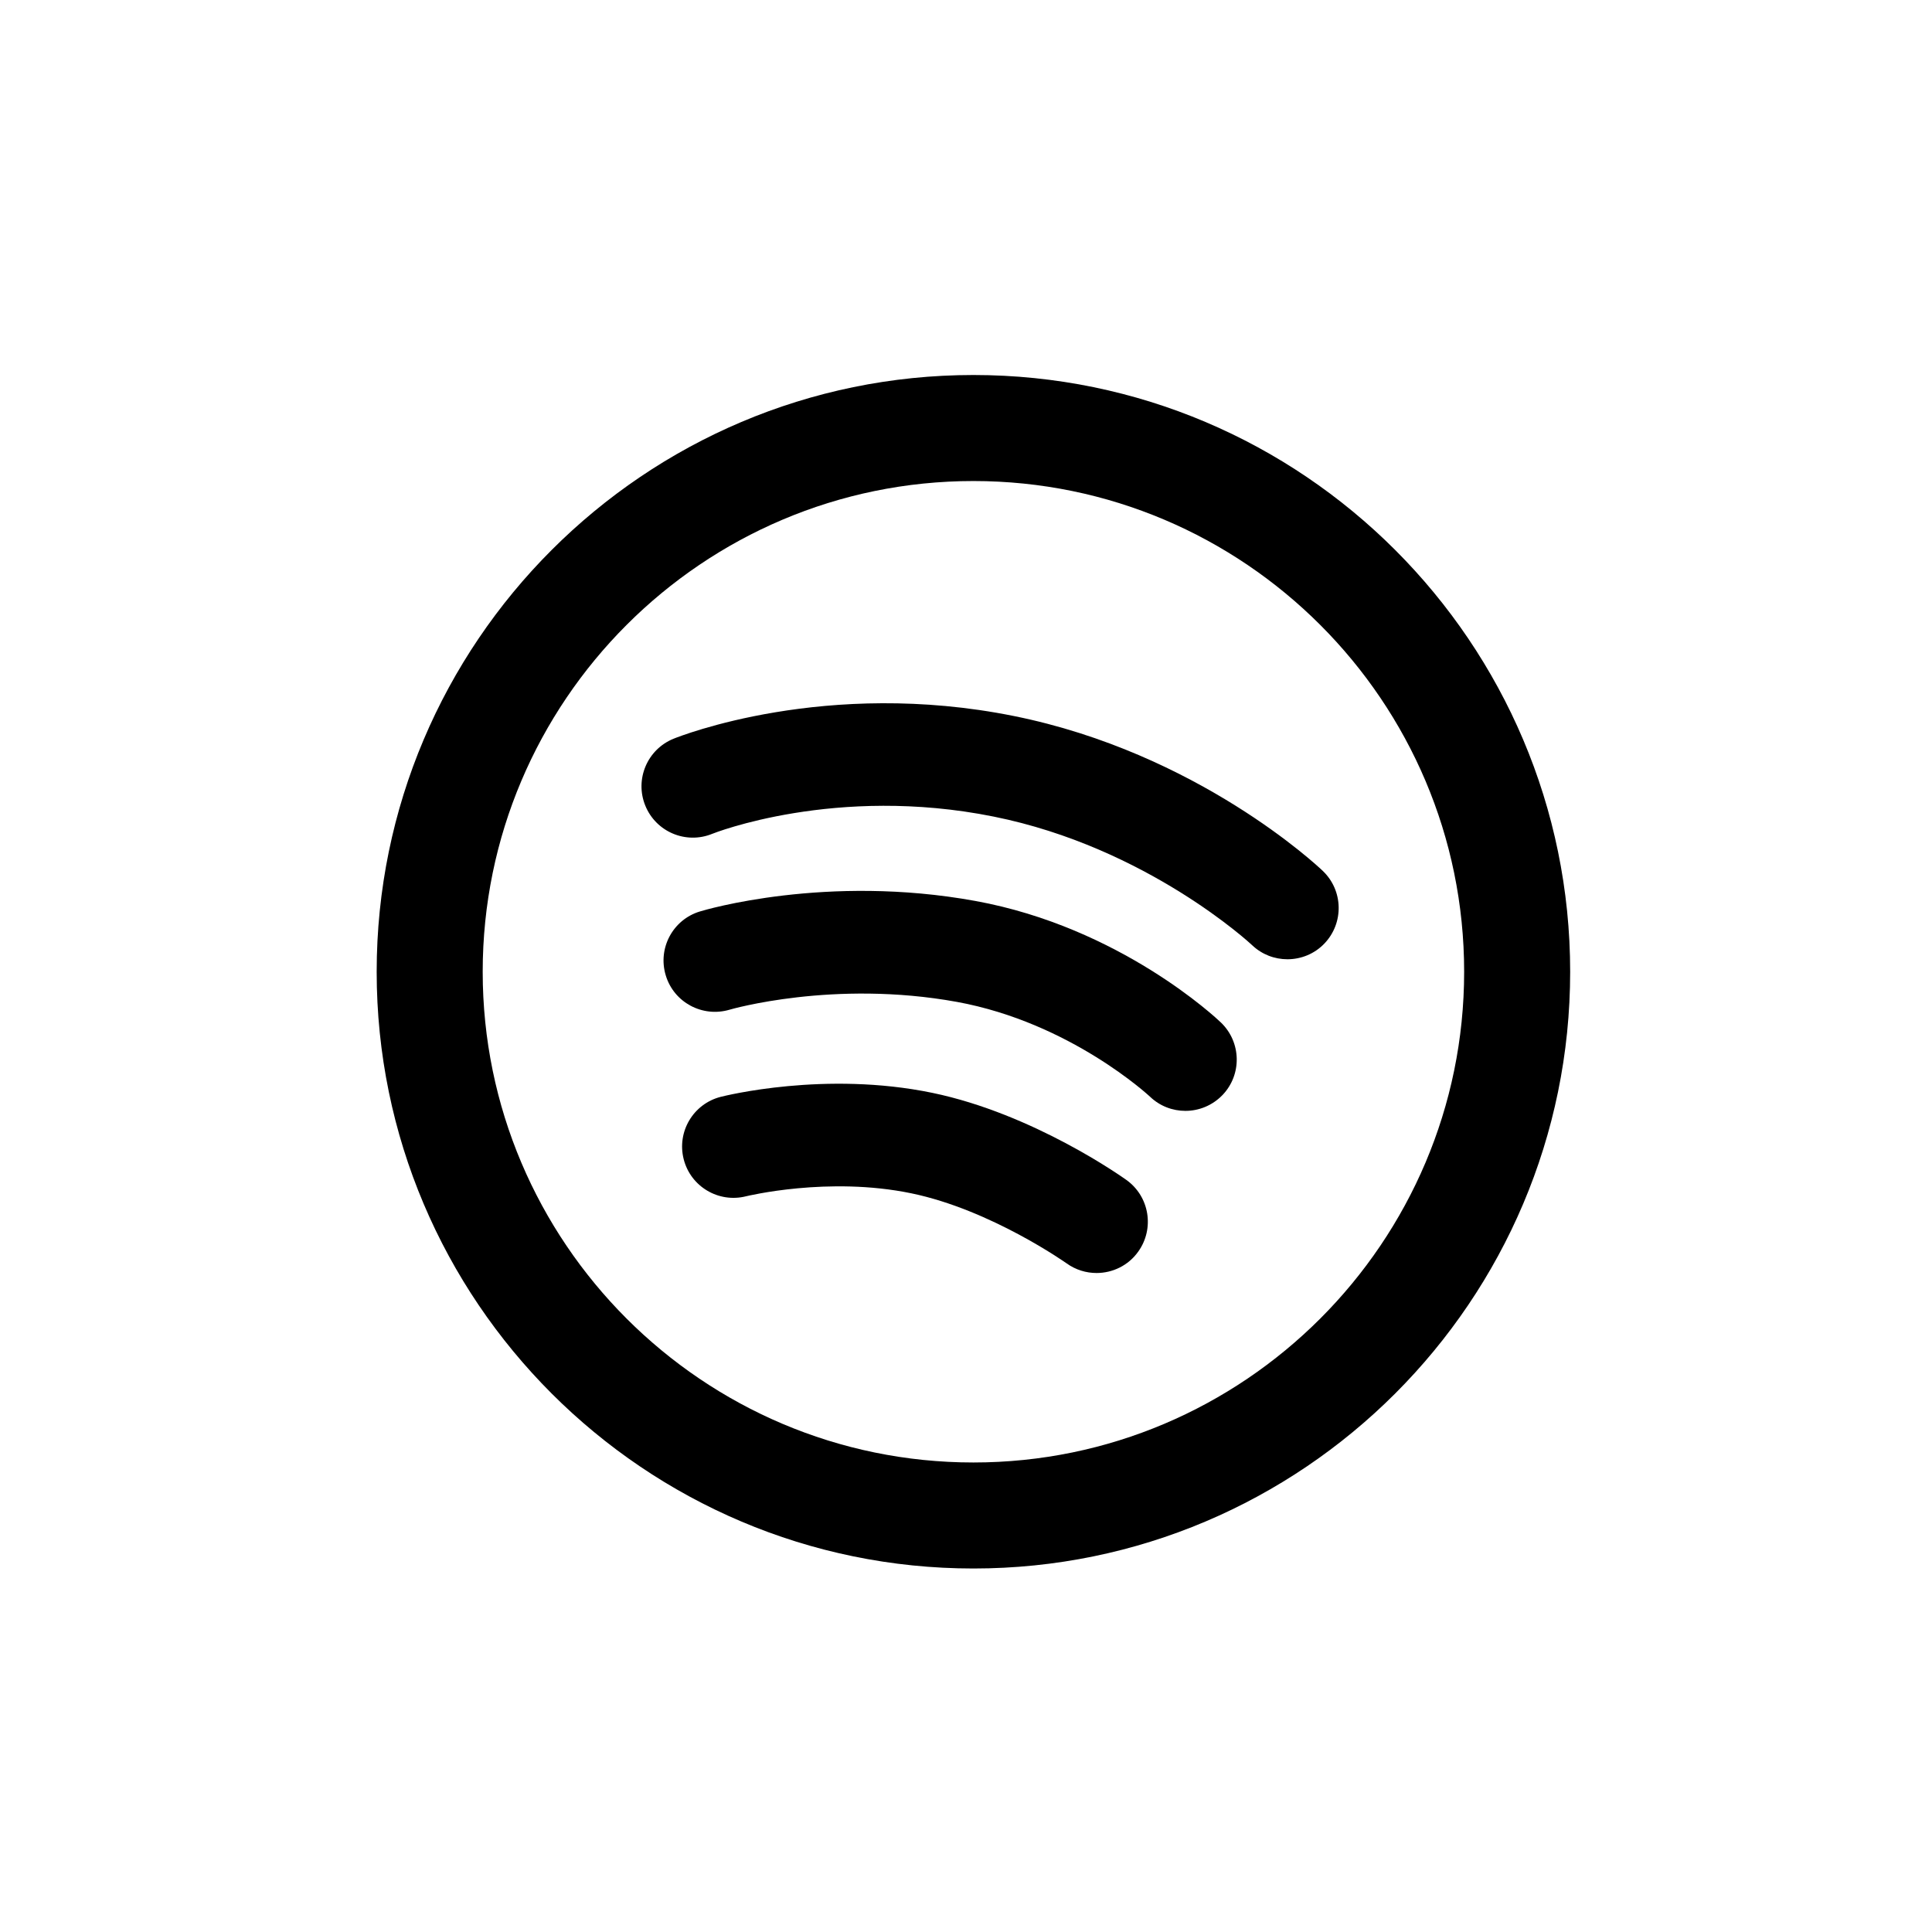 <?xml version="1.0" encoding="utf-8"?>
<!-- Generator: Adobe Illustrator 27.7.0, SVG Export Plug-In . SVG Version: 6.00 Build 0)  -->
<svg version="1.1" xmlns="http://www.w3.org/2000/svg" xmlns:xlink="http://www.w3.org/1999/xlink" x="0px" y="0px"
	 viewBox="0 0 255.12 255.12" style="enable-background:new 0 0 255.12 255.12;" xml:space="preserve">
<g>
	<path d="M128.54,207.12c-43.45,0-78.8-35.35-78.8-78.8c0-43.45,35.35-78.8,78.8-78.8c43.45,0,78.8,35.35,78.8,78.8
		C207.34,171.77,171.99,207.12,128.54,207.12z M128.54,63.52c-35.73,0-64.8,29.07-64.8,64.8c0,35.73,29.07,64.8,64.8,64.8
		c35.73,0,64.8-29.07,64.8-64.8C193.34,92.59,164.27,63.52,128.54,63.52z"/>
	<g>
		<path d="M144.8,168.1c-1.37,0-2.75-0.41-3.95-1.27c-0.09-0.06-9.99-7.07-20.49-9.25c-10.99-2.28-21.74,0.37-21.85,0.39
			c-3.63,0.91-7.31-1.28-8.23-4.9c-0.92-3.62,1.26-7.3,4.88-8.23c0.56-0.14,13.8-3.46,27.95-0.53
			c13.37,2.77,25.15,11.16,25.64,11.51c3.04,2.18,3.73,6.42,1.55,9.46C148.99,167.12,146.91,168.1,144.8,168.1z"/>
		<path d="M156.53,146.69c-1.68,0-3.37-0.62-4.68-1.88c-0.09-0.08-10.49-9.77-25.49-12.51c-16.28-2.96-29.89,0.99-30.02,1.03
			c-3.58,1.06-7.36-0.96-8.43-4.54c-1.08-3.58,0.94-7.35,4.51-8.43c0.67-0.21,16.73-4.97,36.37-1.39
			c19.13,3.48,31.9,15.54,32.43,16.05c2.7,2.59,2.8,6.88,0.21,9.58C160.09,145.99,158.31,146.69,156.53,146.69z"/>
		<path d="M170,126.67c-1.68,0-3.36-0.62-4.67-1.87c-0.12-0.12-13.86-12.9-34.12-16.97c-20.86-4.2-37.01,2.21-37.17,2.28
			c-3.47,1.41-7.42-0.26-8.83-3.73c-1.41-3.47,0.26-7.42,3.73-8.83c0.81-0.33,20.13-8,44.94-3c24.23,4.88,40.13,19.81,40.79,20.45
			c2.71,2.58,2.81,6.87,0.23,9.58C173.58,125.97,171.79,126.67,170,126.67z"/>
	</g>
</g>
</svg>
